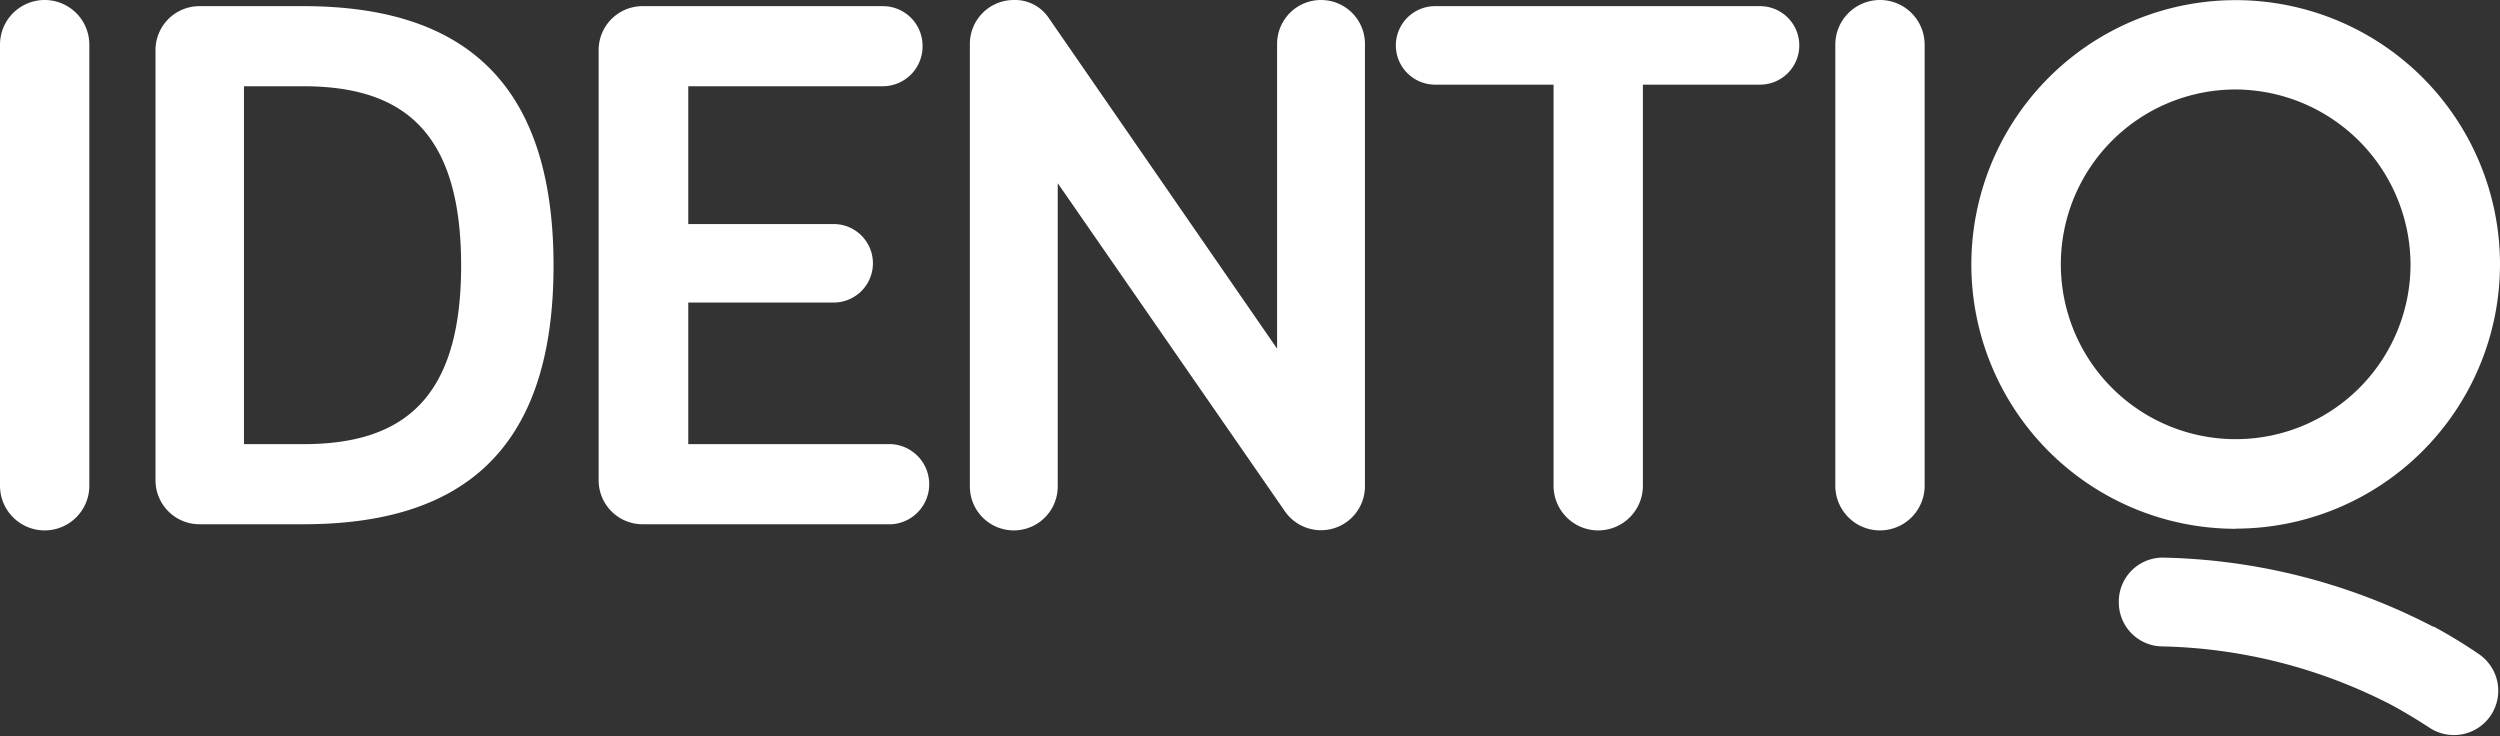 <svg id="logo" xmlns="http://www.w3.org/2000/svg" viewBox="0 0 170.72 50.26"><rect x="0" y="0" width="170.72" height="50.26" fill="#333333" stroke="none"/><defs><style>.cls-1{fill:#fff;}</style></defs><path class="cls-1" d="M6.1,33.17a3,3,0,0,1-6.1,0V3.05a3.05,3.05,0,0,1,6.1,0Z"/><path class="cls-1" d="M20.71.42C31.17.42,37.8,5.15,37.8,18.14S31.17,35.8,20.71,35.8H13.62a3,3,0,0,1-3-3V3.47a3,3,0,0,1,3-3.05ZM16.66,30.33h4.05c6.73,0,10.78-3,10.78-12.19s-4-12.25-10.78-12.25H16.66Z"/><path class="cls-1" d="M47,15.3h9.93a2.68,2.68,0,0,1,0,5.36H47v9.67H60.88a2.74,2.74,0,0,1,0,5.47h-17a3,3,0,0,1-3-3V3.47a3,3,0,0,1,3-3.05H60.3A2.71,2.71,0,0,1,63,3.15,2.72,2.72,0,0,1,60.3,5.89H47Z"/><path class="cls-1" d="M93.21,3V33.22a3,3,0,0,1-5.47,1.69L72.23,12.51V33.22a3,3,0,1,1-6,0V3a3,3,0,0,1,3-3,2.78,2.78,0,0,1,2.41,1.26L87.21,23.81V3a3,3,0,0,1,6,0Z"/><path class="cls-1" d="M112.19,5.78V33.17a3,3,0,0,1-6.1,0V5.78H98A2.68,2.68,0,0,1,98,.42h22.19a2.68,2.68,0,0,1,0,5.36Z"/><path class="cls-1" d="M131.43,33.17a3,3,0,0,1-6.1,0V3.05a3.05,3.05,0,0,1,6.1,0Z"/><path class="cls-1" d="M152.67,6.11a11.94,11.94,0,1,0,11.94,11.94A12,12,0,0,0,152.67,6.11m0,30a18.05,18.05,0,1,1,18.05-18A18.07,18.07,0,0,1,152.67,36.1"/><path class="cls-1" d="M166.18,42.81a41.77,41.77,0,0,0-18.38-4.73,3,3,0,0,0-3.11,3.06h0a3,3,0,0,0,2.9,3,35.71,35.71,0,0,1,15.72,4c.89.48,1.74,1,2.56,1.53a3,3,0,1,0,3.41-5,34.11,34.11,0,0,0-3.1-1.89"/></svg>